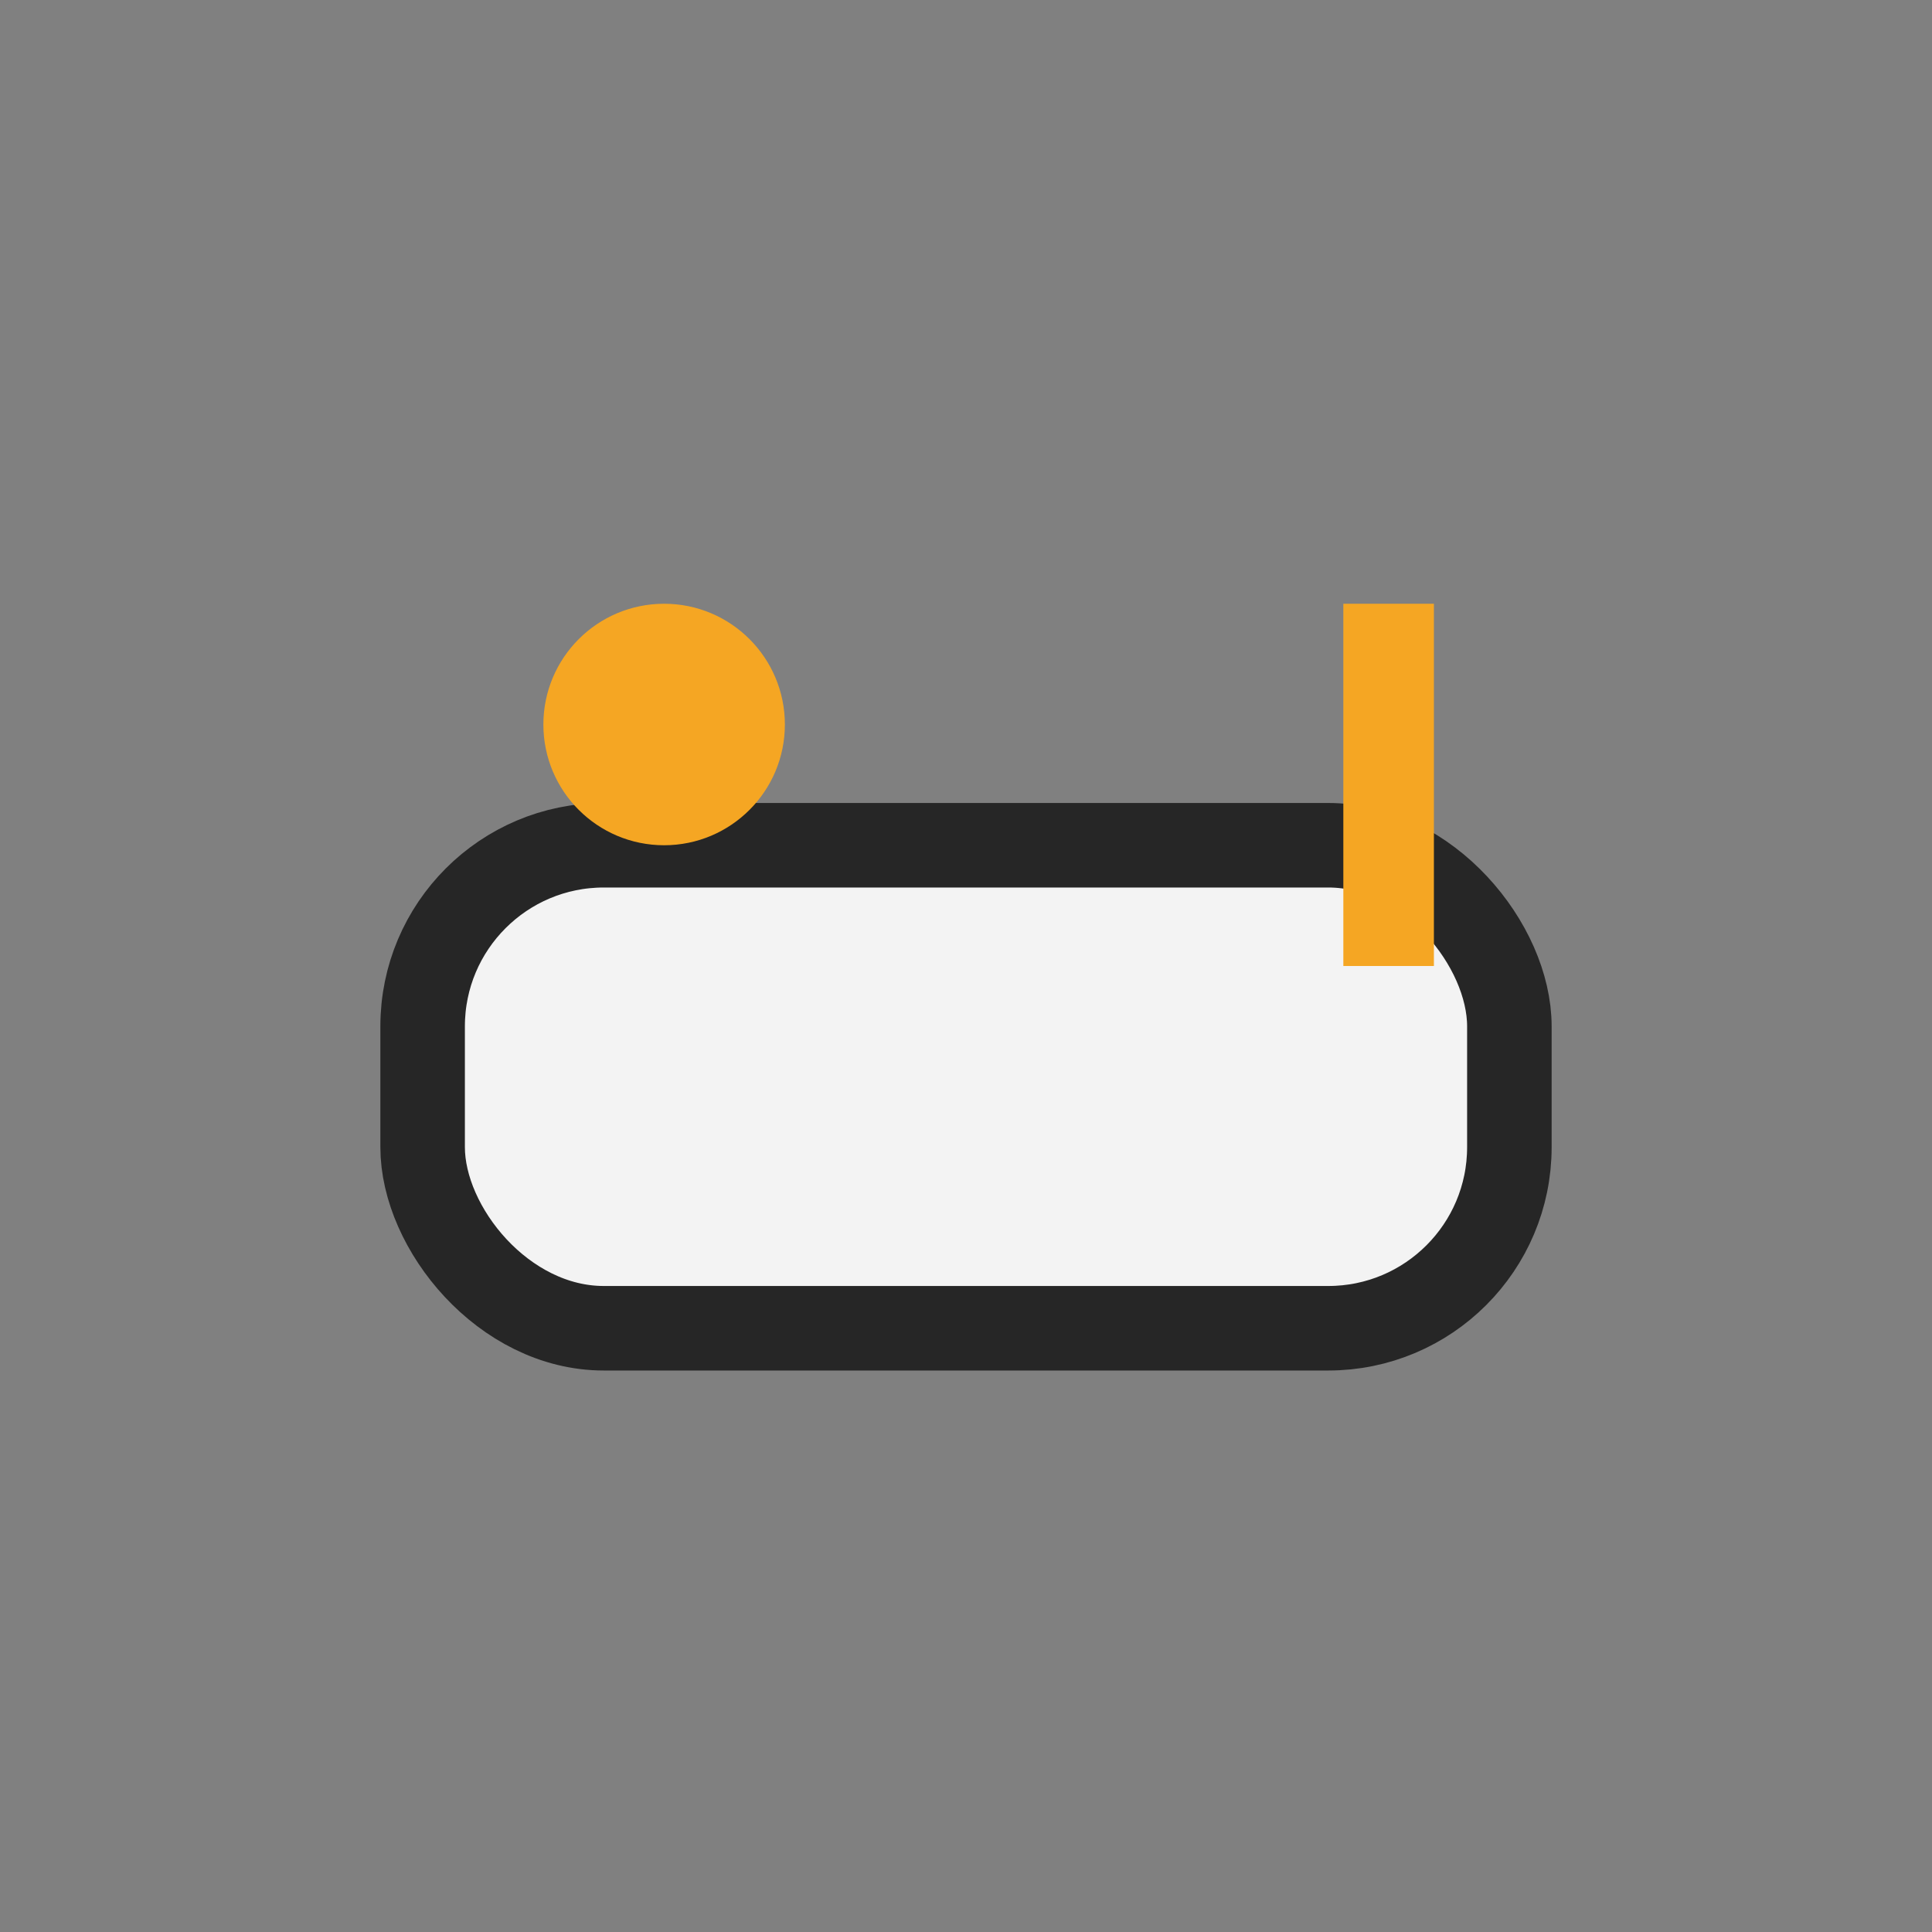 <?xml version="1.0" encoding="UTF-8"?>
<svg xmlns="http://www.w3.org/2000/svg" width="32" height="32" viewBox="0 0 32 32"><rect x="0" y="0" width="32" height="32" fill="#808080" stroke="none"/><rect x="7" y="14" width="18" height="8" rx="3" fill="#F3F3F3" stroke="#262626" stroke-width="1.4"/><circle cx="11" cy="12" r="2" fill="#F5A623"/><line x1="23" y1="16" x2="23" y2="10" stroke="#F5A623" stroke-width="1.5"/></svg>